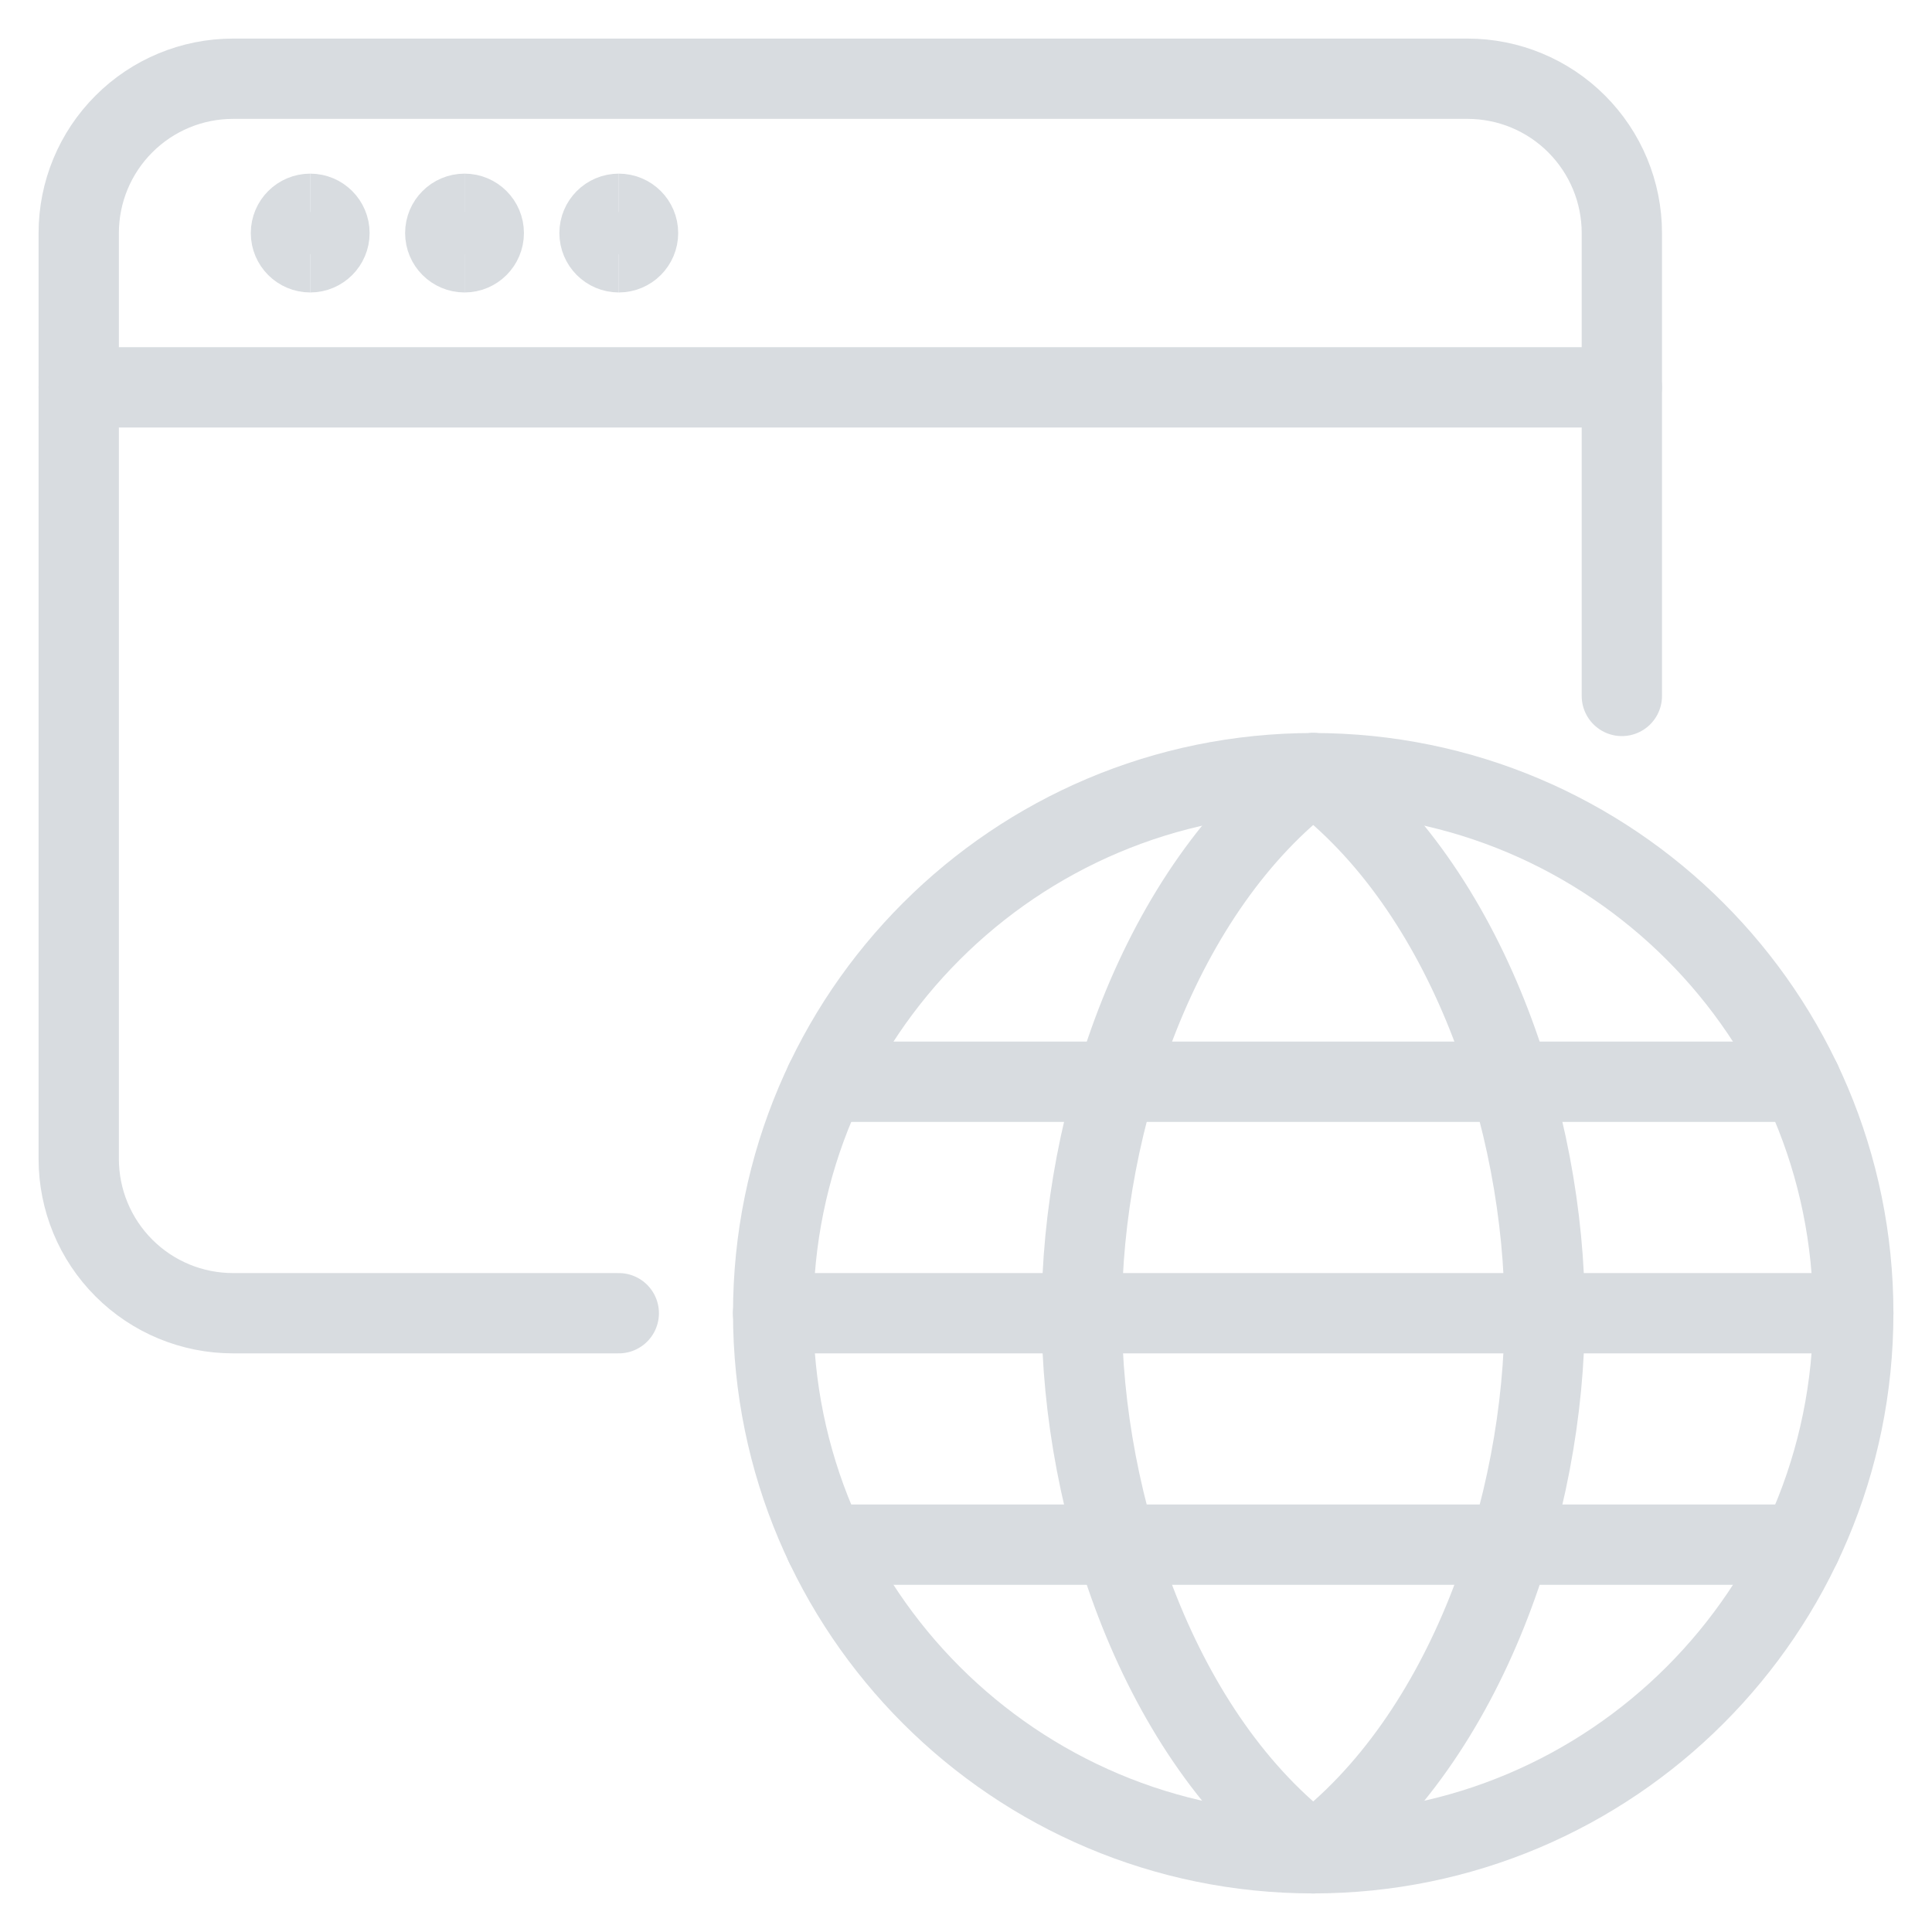 <svg xmlns="http://www.w3.org/2000/svg" fill="none" viewBox="-0.665 -0.665 32 32" id="Network-Browser--Streamline-Ultimate.svg" height="32" width="32"><desc>Network Browser Streamline Icon: https://streamlinehq.com</desc><path stroke="#d8dce0" stroke-linecap="round" stroke-linejoin="round" d="M0.639 5.751h25.558" stroke-width="1.33"></path><path stroke="#d8dce0" stroke-linecap="round" stroke-linejoin="round" d="M9.584 21.086h-6.39c-0.678 0 -1.328 -0.269 -1.807 -0.749C0.908 19.858 0.639 19.208 0.639 18.53v-15.335c0 -0.678 0.269 -1.328 0.749 -1.807C1.867 0.908 2.517 0.639 3.195 0.639h20.447c0.678 0 1.328 0.269 1.807 0.749 0.479 0.479 0.749 1.129 0.749 1.807v7.667" stroke-width="1.33"></path><path stroke="#d8dce0" stroke-linecap="round" stroke-linejoin="round" d="M21.086 30.031c-2.556 -1.917 -3.834 -5.751 -3.834 -8.945s1.278 -7.029 3.834 -8.945" stroke-width="1.33"></path><path stroke="#d8dce0" stroke-linecap="round" stroke-linejoin="round" d="M21.086 30.031c2.556 -1.917 3.834 -5.751 3.834 -8.945s-1.278 -7.029 -3.834 -8.945" stroke-width="1.33"></path><path stroke="#d8dce0" stroke-linecap="round" stroke-linejoin="round" d="M13.002 17.252h16.168" stroke-width="1.33"></path><path stroke="#d8dce0" stroke-linecap="round" stroke-linejoin="round" d="M13.002 24.919h16.168" stroke-width="1.33"></path><path stroke="#d8dce0" stroke-linecap="round" stroke-linejoin="round" d="M12.14 21.086h17.891" stroke-width="1.33"></path><path stroke="#d8dce0" stroke-linecap="round" stroke-linejoin="round" d="M21.086 30.031c4.94 0 8.945 -4.005 8.945 -8.945s-4.005 -8.945 -8.945 -8.945 -8.945 4.005 -8.945 8.945 4.005 8.945 8.945 8.945Z" stroke-width="1.33"></path><path stroke="#d8dce0" d="M4.473 3.514c-0.176 0 -0.319 -0.143 -0.319 -0.319s0.143 -0.319 0.319 -0.319" stroke-width="1.33"></path><path stroke="#d8dce0" d="M4.473 3.514c0.176 0 0.319 -0.143 0.319 -0.319s-0.143 -0.319 -0.319 -0.319" stroke-width="1.33"></path><path stroke="#d8dce0" d="M7.029 3.514c-0.176 0 -0.319 -0.143 -0.319 -0.319s0.143 -0.319 0.319 -0.319" stroke-width="1.33"></path><path stroke="#d8dce0" d="M7.029 3.514c0.176 0 0.319 -0.143 0.319 -0.319s-0.143 -0.319 -0.319 -0.319" stroke-width="1.33"></path><g><path stroke="#d8dce0" d="M9.584 3.514c-0.176 0 -0.319 -0.143 -0.319 -0.319s0.143 -0.319 0.319 -0.319" stroke-width="1.33"></path><path stroke="#d8dce0" d="M9.584 3.514c0.176 0 0.319 -0.143 0.319 -0.319s-0.143 -0.319 -0.319 -0.319" stroke-width="1.33"></path></g></svg>